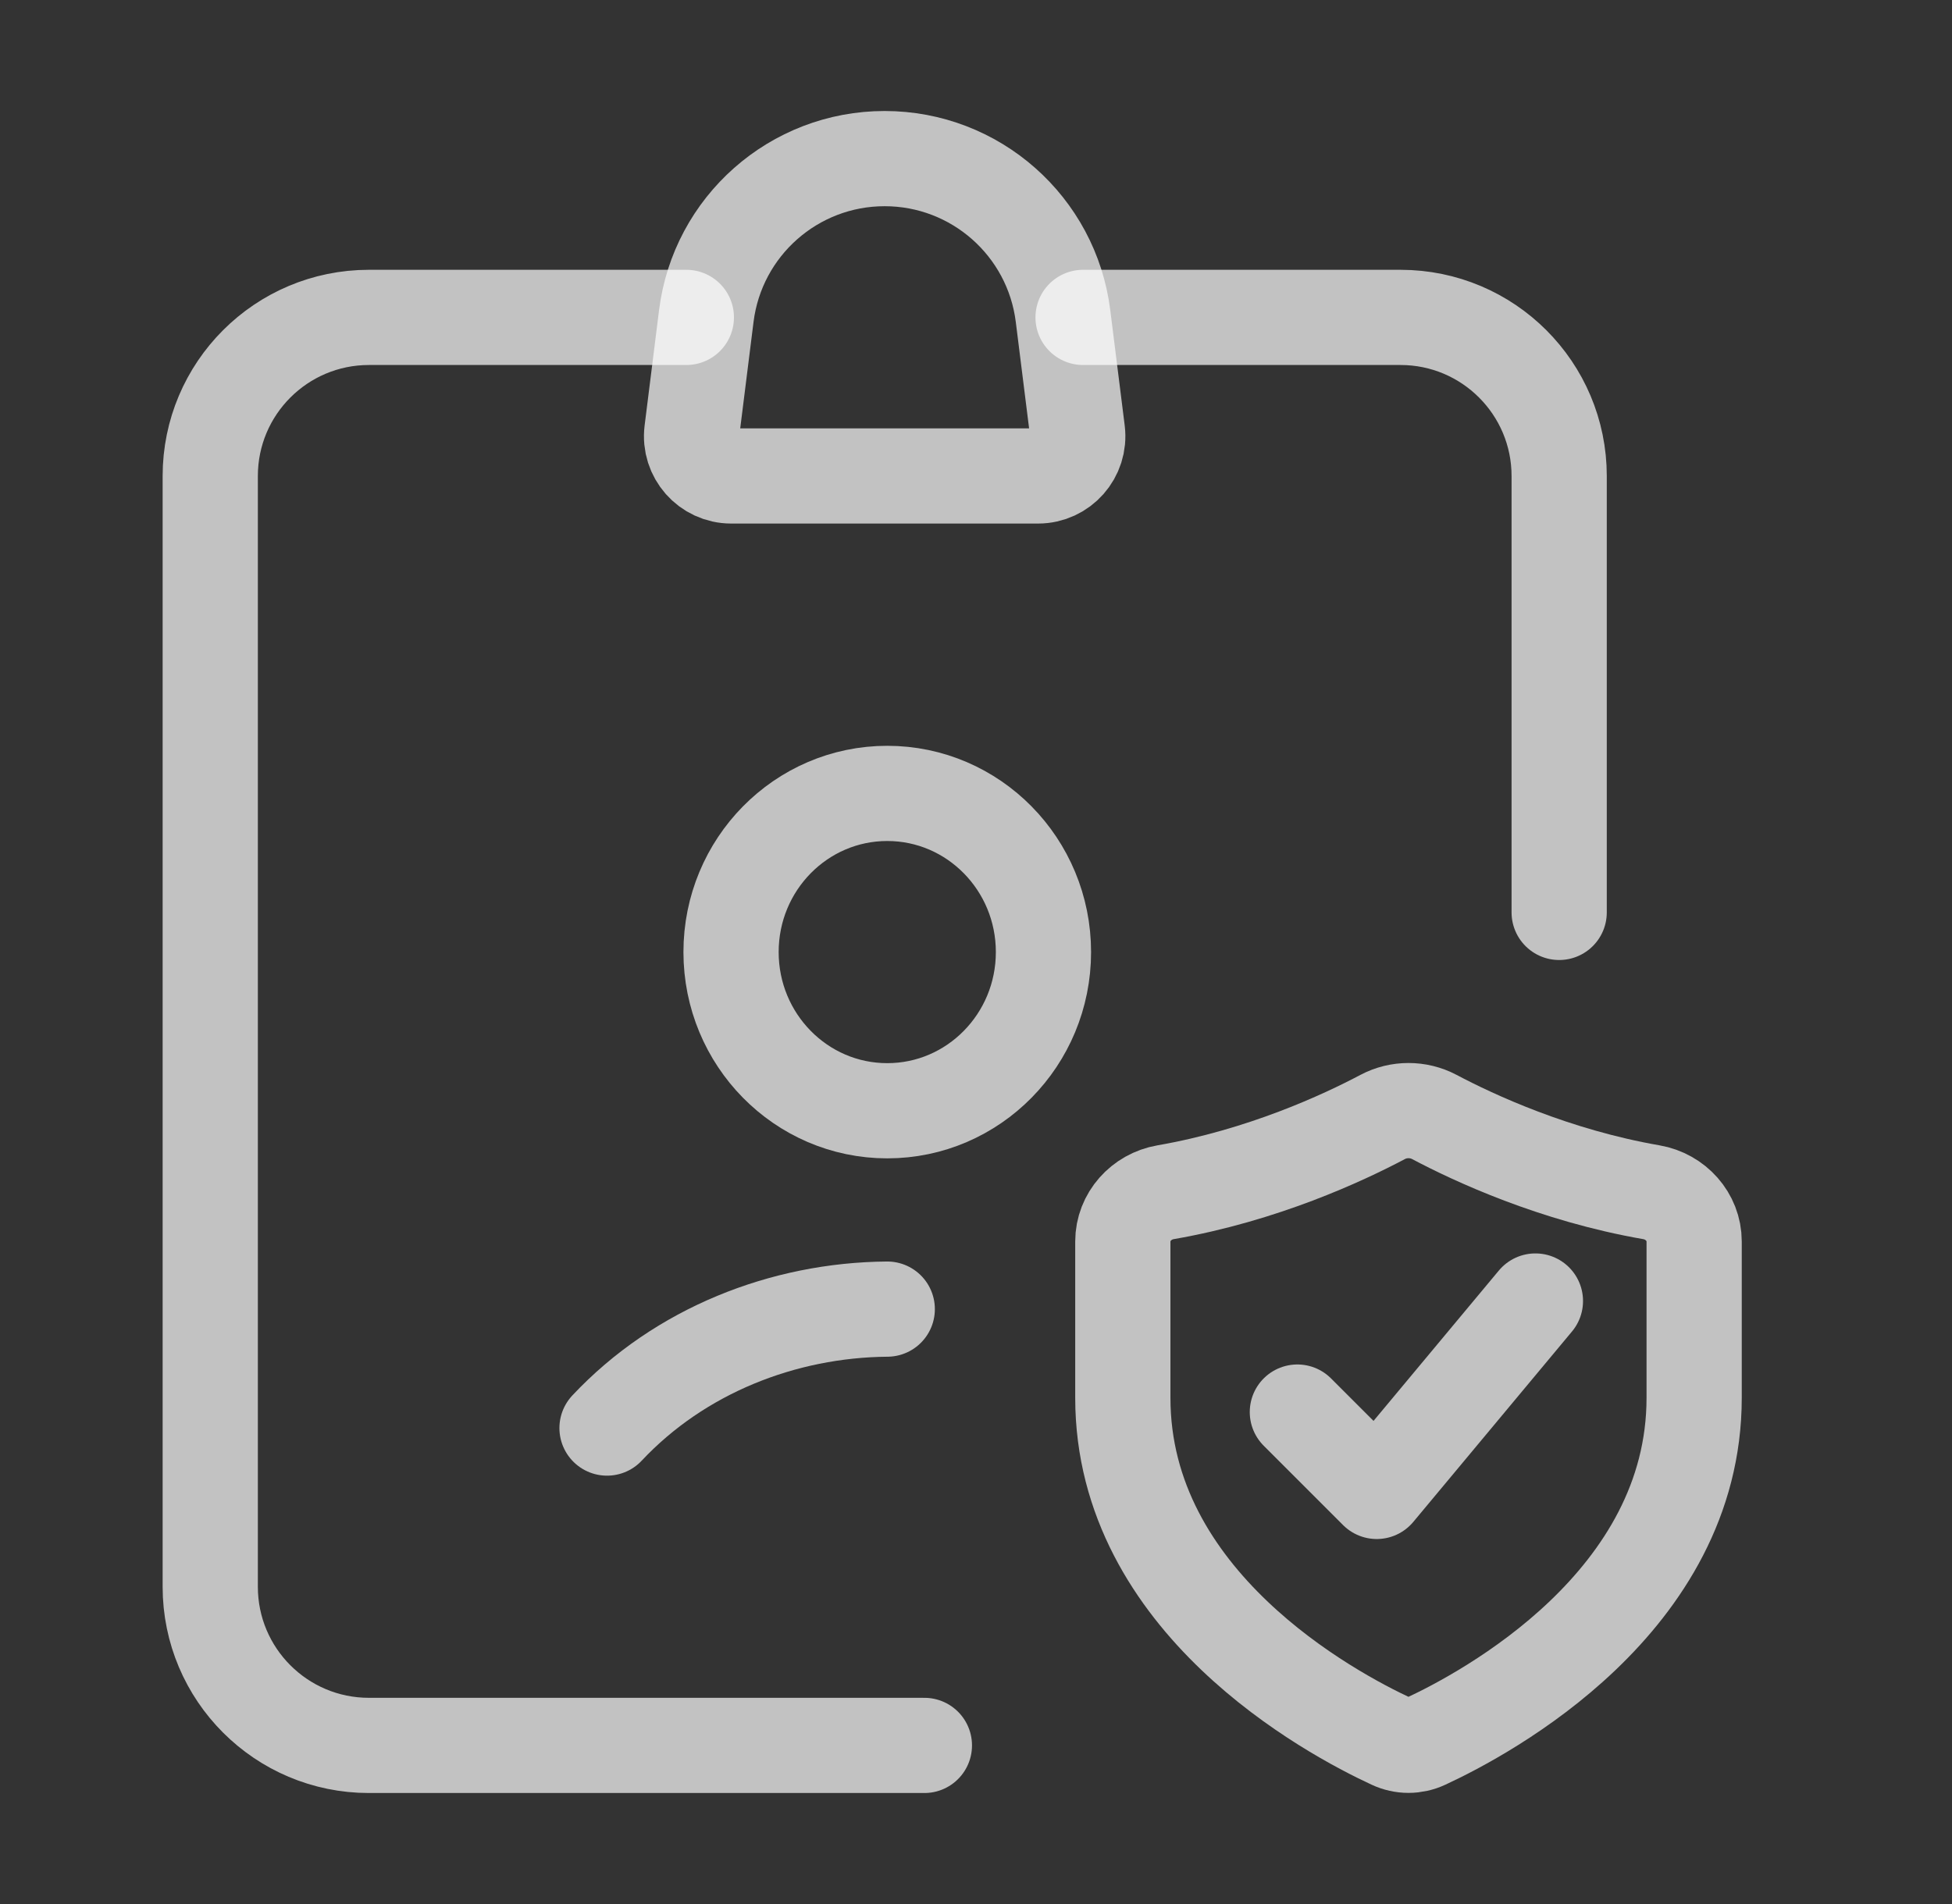 <svg width="41" height="40" viewBox="0 0 41 40" fill="none" xmlns="http://www.w3.org/2000/svg">
<rect x="0" y="0" width="41" height="40" fill="#333333" stroke="none"/>
<path d="M12.75 30.001C14.278 28.373 16.455 27.52 18.636 27.502M21.917 20.001C21.917 21.842 20.448 23.335 18.636 23.335C16.824 23.335 15.355 21.842 15.355 20.001C15.355 18.16 16.824 16.668 18.636 16.668C20.448 16.668 21.917 18.16 21.917 20.001Z" stroke="white" stroke-opacity="0.7" stroke-width="2" stroke-linecap="round"/>
<path d="M19.416 36.668H7.749C5.908 36.668 4.416 35.176 4.416 33.335V10.001C4.416 8.16 5.908 6.668 7.749 6.668H14.416M22.749 6.668H29.416C31.257 6.668 32.749 8.16 32.749 10.001V19.168" stroke="white" stroke-opacity="0.7" stroke-width="2" stroke-linecap="round" stroke-linejoin="round"/>
<path d="M22.631 9.062L22.328 6.64C22.092 4.75 20.486 3.332 18.581 3.332C16.677 3.332 15.071 4.75 14.835 6.64L14.532 9.062C14.47 9.559 14.858 9.999 15.359 9.999H21.804C22.305 9.999 22.693 9.559 22.631 9.062Z" stroke="white" stroke-opacity="0.7" stroke-width="2" stroke-linecap="round" stroke-linejoin="round"/>
<path d="M27.25 29.665L28.917 31.332L32.25 27.332" stroke="white" stroke-opacity="0.7" stroke-width="2" stroke-linecap="round" stroke-linejoin="round"/>
<path d="M35.584 29.366V26.081C35.584 25.564 35.194 25.135 34.687 25.047C32.647 24.693 30.954 23.904 30.128 23.466C29.789 23.287 29.379 23.287 29.041 23.466C28.214 23.904 26.521 24.693 24.481 25.047C23.974 25.135 23.584 25.564 23.584 26.081V29.366C23.584 33.652 27.942 35.989 29.23 36.586C29.457 36.692 29.711 36.692 29.938 36.586C31.226 35.989 35.584 33.652 35.584 29.366Z" stroke="white" stroke-opacity="0.7" stroke-width="2" stroke-linecap="round"/>
</svg>
